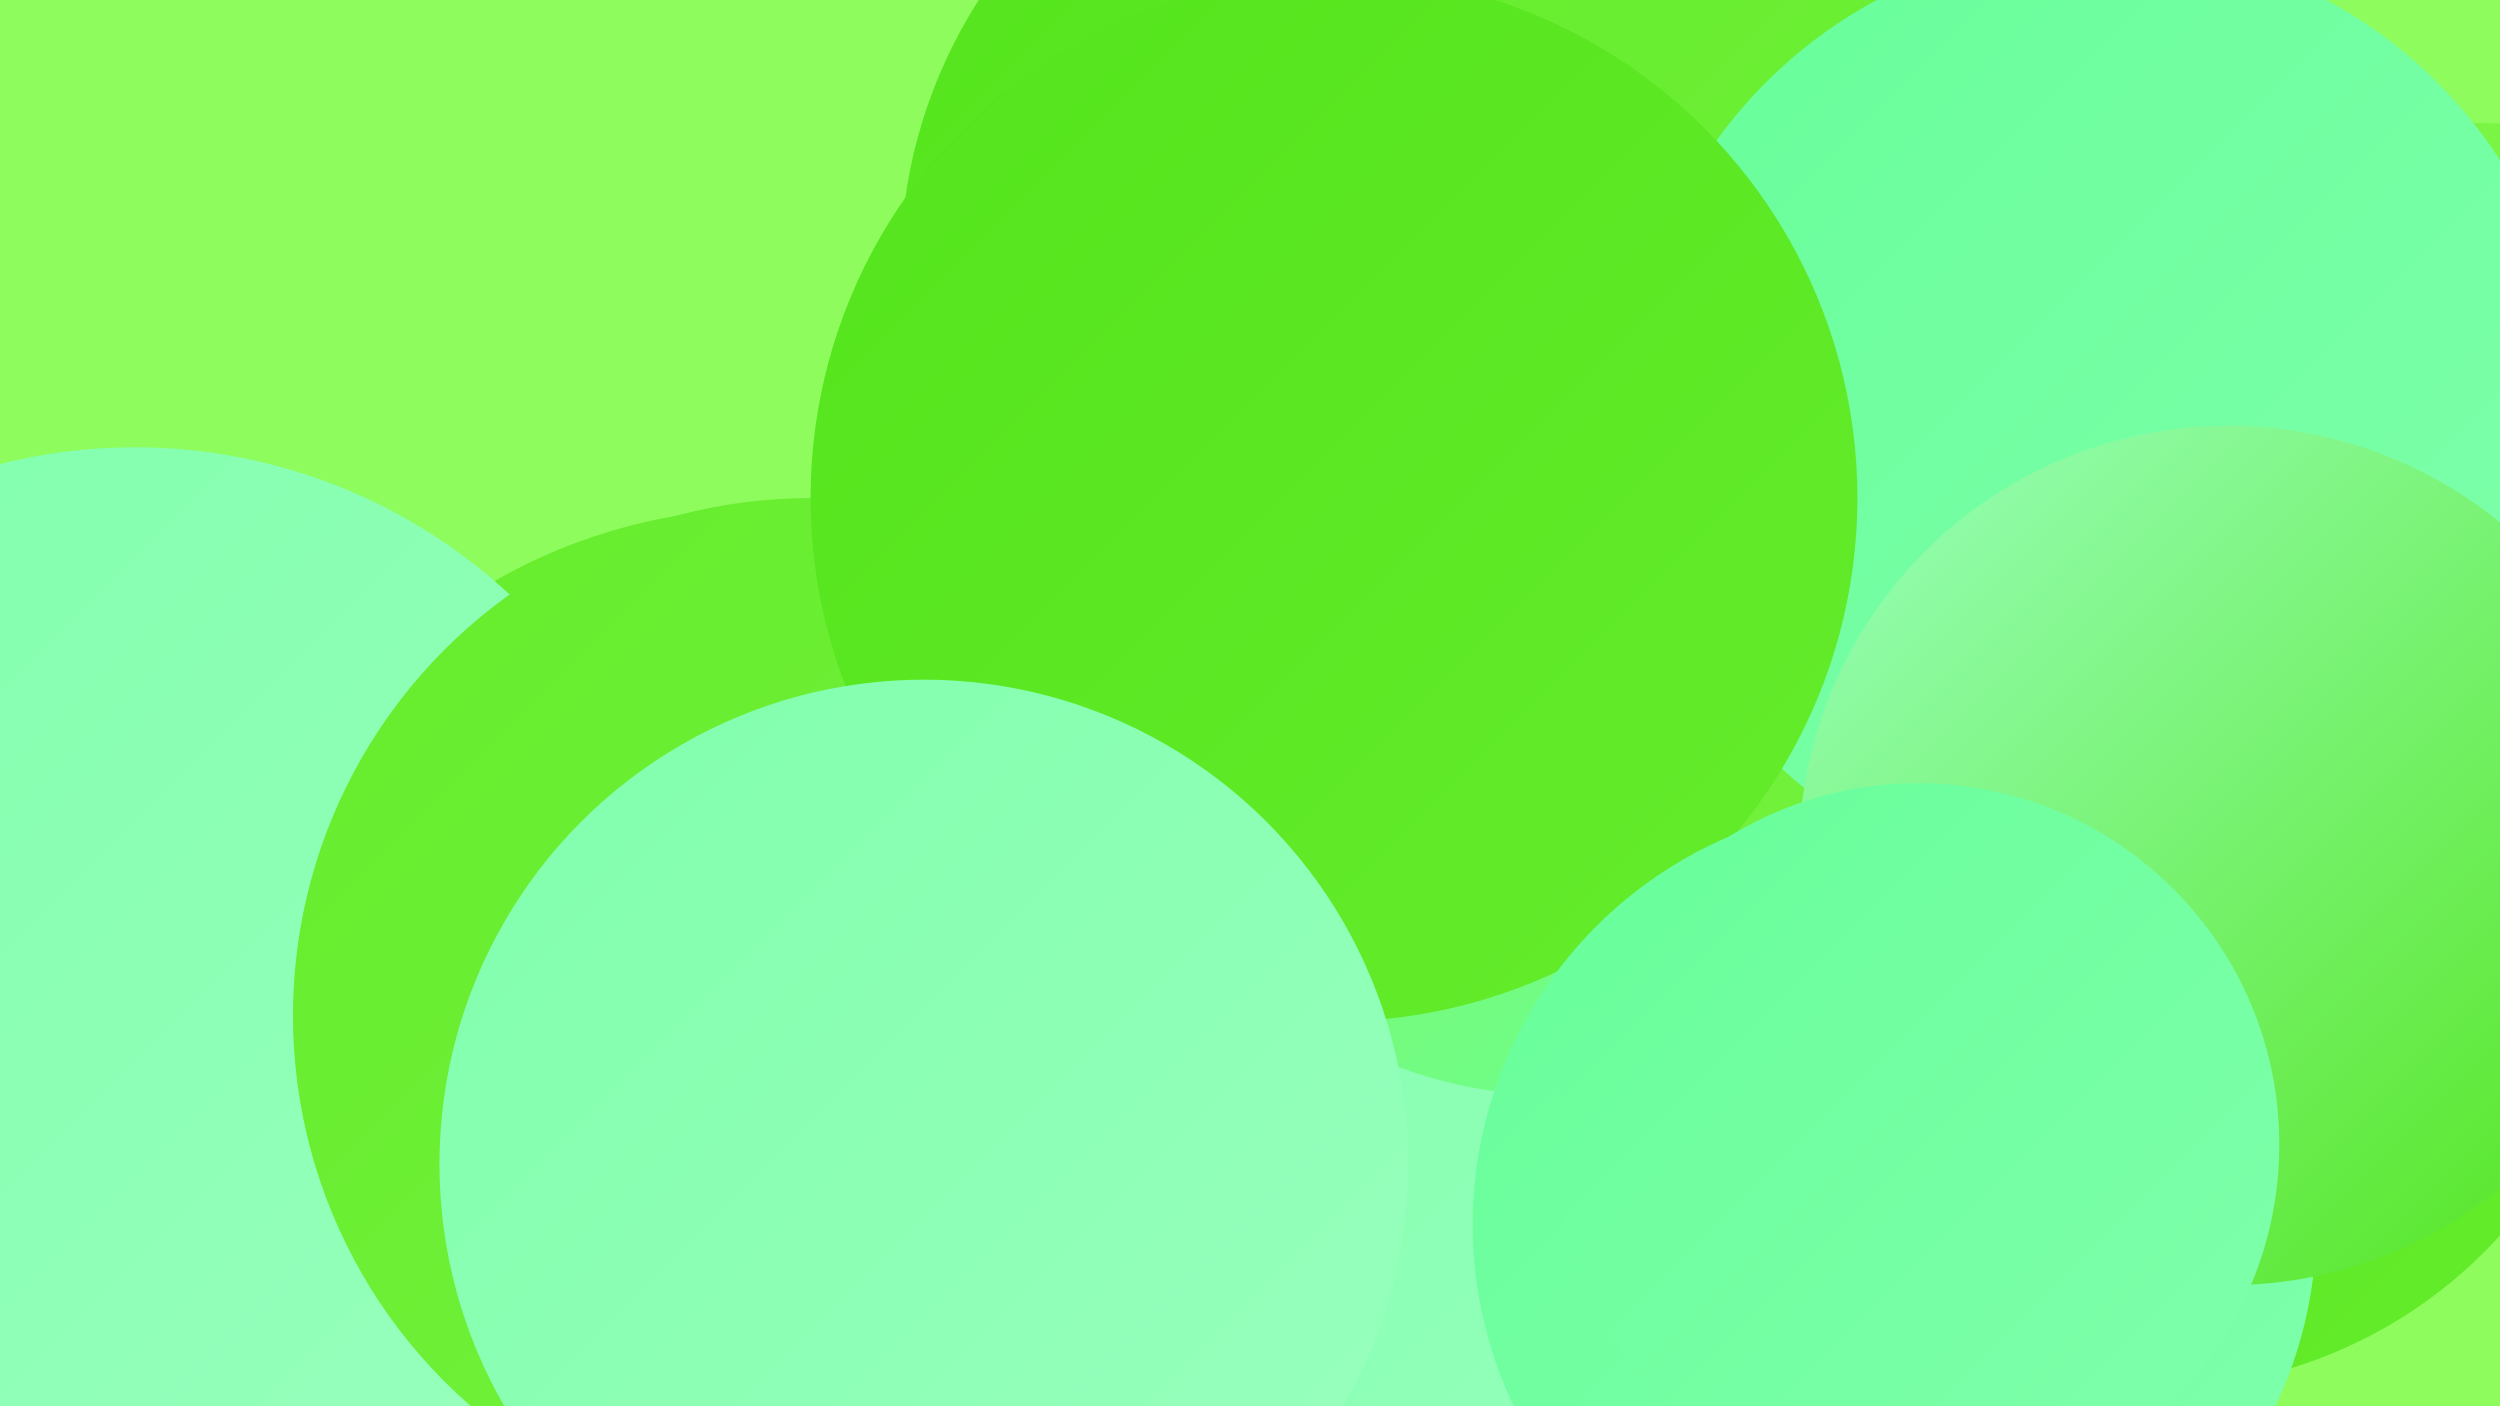 <?xml version="1.0" encoding="UTF-8"?><svg width="1280" height="720" xmlns="http://www.w3.org/2000/svg"><defs><linearGradient id="grad0" x1="0%" y1="0%" x2="100%" y2="100%"><stop offset="0%" style="stop-color:#53e41b;stop-opacity:1" /><stop offset="100%" style="stop-color:#65ec2c;stop-opacity:1" /></linearGradient><linearGradient id="grad1" x1="0%" y1="0%" x2="100%" y2="100%"><stop offset="0%" style="stop-color:#65ec2c;stop-opacity:1" /><stop offset="100%" style="stop-color:#76f33f;stop-opacity:1" /></linearGradient><linearGradient id="grad2" x1="0%" y1="0%" x2="100%" y2="100%"><stop offset="0%" style="stop-color:#76f33f;stop-opacity:1" /><stop offset="100%" style="stop-color:#88f952;stop-opacity:1" /></linearGradient><linearGradient id="grad3" x1="0%" y1="0%" x2="100%" y2="100%"><stop offset="0%" style="stop-color:#88f952;stop-opacity:1" /><stop offset="100%" style="stop-color:#67fe9a;stop-opacity:1" /></linearGradient><linearGradient id="grad4" x1="0%" y1="0%" x2="100%" y2="100%"><stop offset="0%" style="stop-color:#67fe9a;stop-opacity:1" /><stop offset="100%" style="stop-color:#80ffac;stop-opacity:1" /></linearGradient><linearGradient id="grad5" x1="0%" y1="0%" x2="100%" y2="100%"><stop offset="0%" style="stop-color:#80ffac;stop-opacity:1" /><stop offset="100%" style="stop-color:#99ffbe;stop-opacity:1" /></linearGradient><linearGradient id="grad6" x1="0%" y1="0%" x2="100%" y2="100%"><stop offset="0%" style="stop-color:#99ffbe;stop-opacity:1" /><stop offset="100%" style="stop-color:#53e41b;stop-opacity:1" /></linearGradient></defs><rect width="1280" height="720" fill="#8efc5d" /><circle cx="394" cy="543" r="283" fill="url(#grad1)" /><circle cx="777" cy="584" r="286" fill="url(#grad3)" /><circle cx="113" cy="469" r="193" fill="url(#grad1)" /><circle cx="715" cy="137" r="254" fill="url(#grad0)" /><circle cx="712" cy="693" r="268" fill="url(#grad2)" /><circle cx="1103" cy="472" r="239" fill="url(#grad0)" /><circle cx="69" cy="511" r="282" fill="url(#grad5)" /><circle cx="536" cy="520" r="286" fill="url(#grad2)" /><circle cx="415" cy="520" r="265" fill="url(#grad1)" /><circle cx="1270" cy="311" r="248" fill="url(#grad2)" /><circle cx="697" cy="267" r="260" fill="url(#grad3)" /><circle cx="805" cy="520" r="269" fill="url(#grad5)" /><circle cx="798" cy="325" r="236" fill="url(#grad3)" /><circle cx="872" cy="205" r="259" fill="url(#grad1)" /><circle cx="1076" cy="214" r="243" fill="url(#grad4)" /><circle cx="683" cy="255" r="268" fill="url(#grad0)" /><circle cx="970" cy="627" r="216" fill="url(#grad4)" /><circle cx="1141" cy="438" r="220" fill="url(#grad6)" /><circle cx="473" cy="596" r="248" fill="url(#grad5)" /><circle cx="982" cy="586" r="185" fill="url(#grad4)" /></svg>
